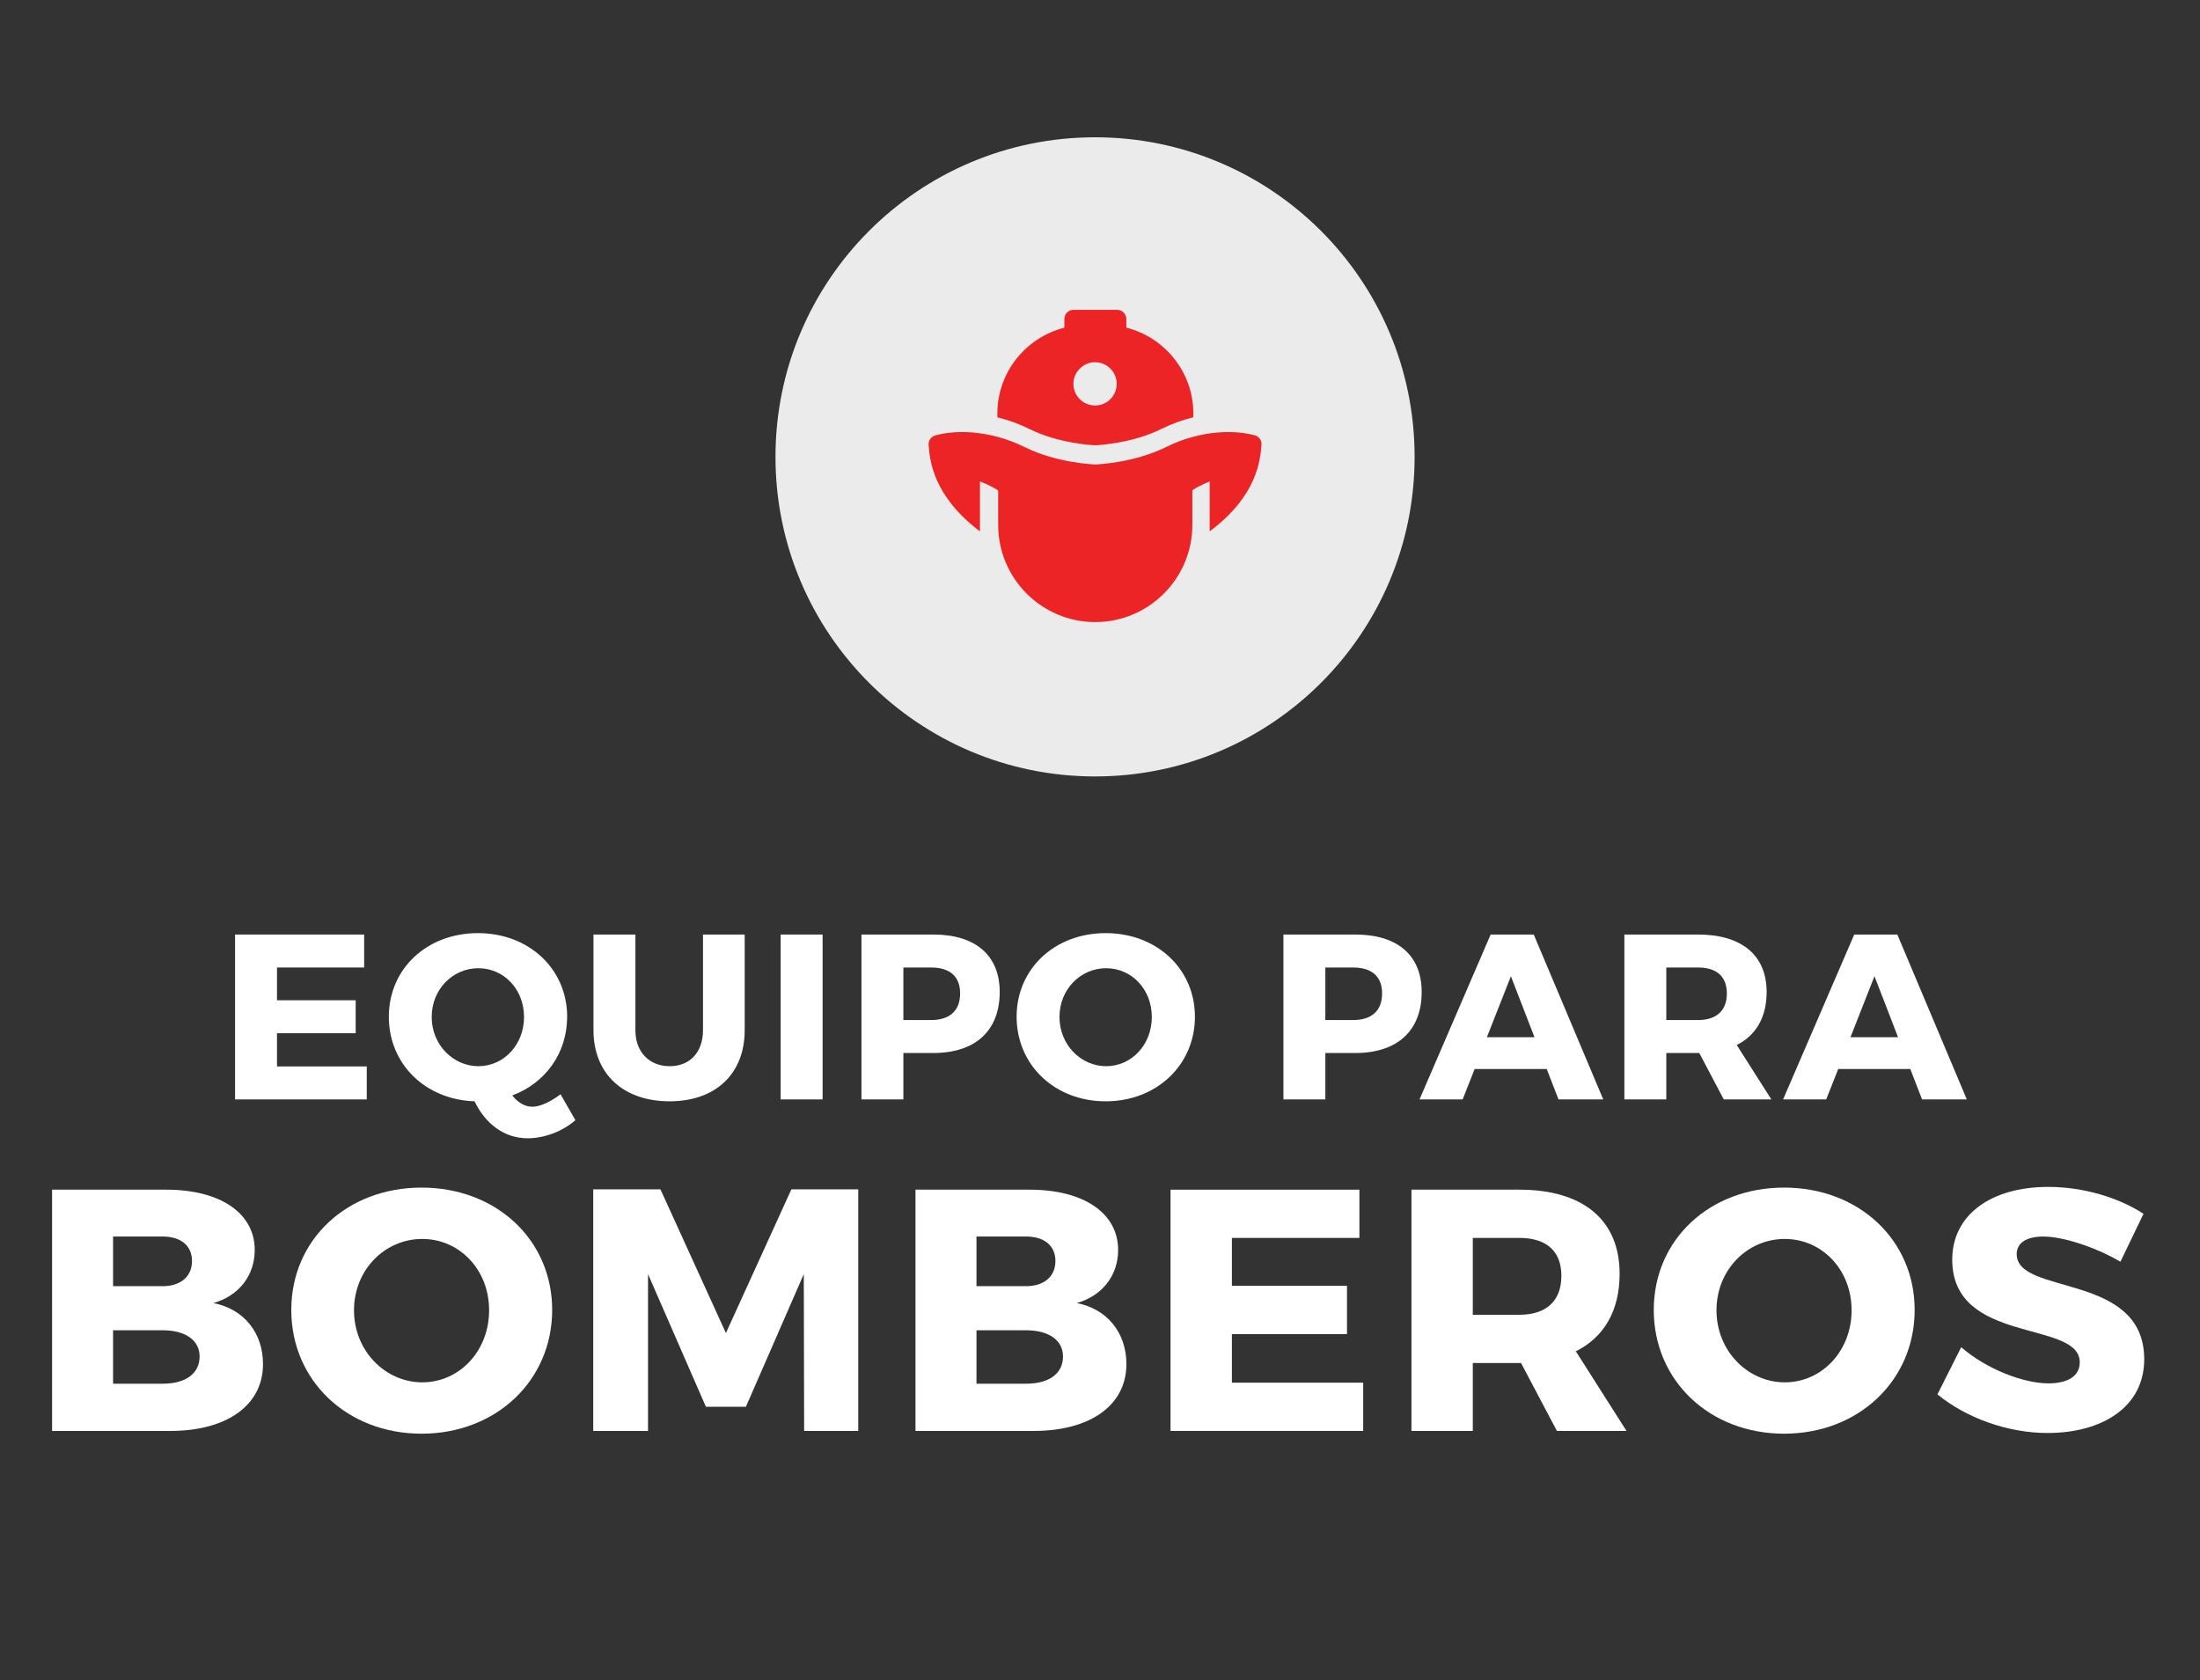 <?xml version="1.0" encoding="utf-8"?>
<!-- Generator: Adobe Illustrator 16.0.0, SVG Export Plug-In . SVG Version: 6.00 Build 0)  -->
<!DOCTYPE svg PUBLIC "-//W3C//DTD SVG 1.1//EN" "http://www.w3.org/Graphics/SVG/1.1/DTD/svg11.dtd">
<svg version="1.1" id="Layer_1" xmlns="http://www.w3.org/2000/svg" xmlns:xlink="http://www.w3.org/1999/xlink" x="0px" y="0px"
	 width="180px" height="137.465px" viewBox="-14.698 0 180 137.465" enable-background="new -14.698 0 180 137.465"
	 xml:space="preserve">
<rect x="-14.698" y="0" width="180" height="137.465" fill="#333333" stroke="none"/>
<g>
	<g>
		<path fill="#FFFFFF" d="M7.966,79.156v2.679h6.437v2.698H7.966v2.717h7.343v2.698H4.535v-13.49h10.562v2.698H7.966z"/>
		<path fill="#FFFFFF" d="M32.379,91.645c-1.04,0.925-2.562,1.483-3.912,1.483c-1.869,0-3.449-1.156-4.336-3.025
			c-4.028-0.135-7.015-3.045-7.015-6.919c0-3.932,3.122-6.841,7.284-6.841c4.183,0,7.305,2.929,7.305,6.841
			c0,2.987-1.793,5.435-4.491,6.438c0.463,0.578,1.021,0.925,1.639,0.925c0.616,0,1.483-0.386,2.312-1.021L32.379,91.645z
			 M24.439,87.23c2.081,0,3.738-1.753,3.738-4.027s-1.657-3.989-3.738-3.989c-2.082,0-3.816,1.715-3.816,3.989
			S22.377,87.23,24.439,87.23z"/>
		<path fill="#FFFFFF" d="M46.231,84.282c0,3.565-2.37,5.82-6.147,5.82c-3.797,0-6.225-2.255-6.225-5.82v-7.824h3.43v7.824
			c0,1.831,1.176,2.948,2.814,2.948c1.618,0,2.717-1.117,2.717-2.948v-7.824h3.411V84.282z"/>
		<path fill="#FFFFFF" d="M49.175,89.948v-13.49h3.431v13.49H49.175z"/>
		<path fill="#FFFFFF" d="M61.661,76.458c3.45,0,5.435,1.696,5.435,4.702c0,3.161-1.984,4.991-5.435,4.991h-2.447v3.797h-3.431
			v-13.49H61.661z M59.214,83.454h2.274c1.503,0,2.37-0.752,2.37-2.178c0-1.407-0.867-2.12-2.37-2.12h-2.274V83.454z"/>
		<path fill="#FFFFFF" d="M83.069,83.184c0,3.932-3.122,6.919-7.305,6.919c-4.162,0-7.284-2.968-7.284-6.919
			c0-3.932,3.122-6.841,7.284-6.841C79.947,76.343,83.069,79.271,83.069,83.184z M71.987,83.203c0,2.274,1.754,4.027,3.816,4.027
			c2.081,0,3.738-1.753,3.738-4.027s-1.657-3.989-3.738-3.989C73.721,79.214,71.987,80.929,71.987,83.203z"/>
		<path fill="#FFFFFF" d="M96.186,76.458c3.45,0,5.435,1.696,5.435,4.702c0,3.161-1.984,4.991-5.435,4.991h-2.447v3.797h-3.431
			v-13.49H96.186z M93.739,83.454h2.274c1.503,0,2.37-0.752,2.37-2.178c0-1.407-0.867-2.12-2.37-2.12h-2.274V83.454z"/>
		<path fill="#FFFFFF" d="M105.954,87.462l-0.982,2.486h-3.527l5.82-13.49h3.526l5.686,13.49h-3.661l-0.964-2.486H105.954z
			 M108.922,79.869l-1.966,4.991h3.894L108.922,79.869z"/>
		<path fill="#FFFFFF" d="M124.335,86.151h-0.097h-2.602v3.797h-3.431v-13.49h6.032c3.565,0,5.608,1.696,5.608,4.702
			c0,2.062-0.867,3.546-2.447,4.336l2.833,4.452h-3.894L124.335,86.151z M124.238,83.454c1.484,0,2.352-0.752,2.352-2.178
			c0-1.407-0.867-2.12-2.352-2.12h-2.602v4.298H124.238z"/>
		<path fill="#FFFFFF" d="M135.701,87.462l-0.982,2.486h-3.527l5.82-13.49h3.527l5.685,13.49h-3.661l-0.964-2.486H135.701z
			 M138.669,79.869l-1.966,4.991h3.894L138.669,79.869z"/>
	</g>
	<g>
		<path fill="#FFFFFF" d="M-1.103,97.332c4.427,0,7.247,1.917,7.247,4.935c0,2.086-1.297,3.75-3.384,4.342
			c2.481,0.479,4.061,2.426,4.061,4.991c0,3.355-2.933,5.471-7.586,5.471h-9.672V97.332H-1.103z M-5.446,105.227h4.061
			c1.467,0,2.396-0.789,2.396-2.058c0-1.27-0.93-2.003-2.396-2.003h-4.061V105.227z M-5.446,113.207h4.061
			c1.861,0,3.018-0.817,3.018-2.228c0-1.325-1.156-2.144-3.018-2.144h-4.061V113.207z"/>
		<path fill="#FFFFFF" d="M30.48,107.173c0,5.752-4.567,10.123-10.687,10.123c-6.091,0-10.659-4.343-10.659-10.123
			c0-5.753,4.568-10.011,10.659-10.011C25.913,97.162,30.48,101.448,30.48,107.173z M14.266,107.201
			c0,3.327,2.566,5.894,5.583,5.894c3.046,0,5.471-2.566,5.471-5.894c0-3.328-2.425-5.837-5.471-5.837
			C16.804,101.364,14.266,103.873,14.266,107.201z"/>
		<path fill="#FFFFFF" d="M51.095,117.07l-0.028-12.83l-4.737,10.856h-3.271l-4.737-10.856v12.83h-4.483V97.304h5.499l5.357,11.759
			l5.357-11.759h5.471v19.767H51.095z"/>
		<path fill="#FFFFFF" d="M69.539,97.332c4.427,0,7.247,1.917,7.247,4.935c0,2.086-1.298,3.75-3.384,4.342
			c2.481,0.479,4.061,2.426,4.061,4.991c0,3.355-2.933,5.471-7.586,5.471h-9.672V97.332H69.539z M65.196,105.227h4.061
			c1.467,0,2.397-0.789,2.397-2.058c0-1.27-0.931-2.003-2.397-2.003h-4.061V105.227z M65.196,113.207h4.061
			c1.861,0,3.018-0.817,3.018-2.228c0-1.325-1.156-2.144-3.018-2.144h-4.061V113.207z"/>
		<path fill="#FFFFFF" d="M86.093,101.279v3.92h9.418v3.947h-9.418v3.977h10.743v3.947H81.073V97.332h15.453v3.947H86.093z"/>
		<path fill="#FFFFFF" d="M109.752,111.516h-0.141h-3.807v5.555h-5.02V97.332h8.826c5.217,0,8.206,2.48,8.206,6.88
			c0,3.018-1.27,5.188-3.581,6.345l4.145,6.514h-5.695L109.752,111.516z M109.611,107.567c2.172,0,3.44-1.1,3.44-3.187
			c0-2.059-1.269-3.102-3.44-3.102h-3.807v6.288H109.611z"/>
		<path fill="#FFFFFF" d="M141.956,107.173c0,5.752-4.567,10.123-10.687,10.123c-6.091,0-10.659-4.343-10.659-10.123
			c0-5.753,4.568-10.011,10.659-10.011C137.388,97.162,141.956,101.448,141.956,107.173z M125.742,107.201
			c0,3.327,2.566,5.894,5.584,5.894c3.045,0,5.47-2.566,5.47-5.894c0-3.328-2.425-5.837-5.47-5.837
			C128.28,101.364,125.742,103.873,125.742,107.201z"/>
		<path fill="#FFFFFF" d="M160.681,99.306l-1.889,3.919c-2.087-1.212-4.71-2.059-6.316-2.059c-1.298,0-2.172,0.479-2.172,1.438
			c0,3.412,10.434,1.467,10.434,8.601c0,3.947-3.497,6.034-7.896,6.034c-3.3,0-6.683-1.24-9.023-3.158l1.945-3.863
			c2.03,1.776,5.076,2.961,7.135,2.961c1.579,0,2.565-0.592,2.565-1.72c0-3.497-10.434-1.41-10.434-8.403
			c0-3.638,3.131-5.95,7.868-5.95C155.747,97.105,158.651,97.98,160.681,99.306z"/>
	</g>
	<g>
		<circle opacity="0.9" fill="#FFFFFF" cx="74.897" cy="37.378" r="26.146"/>
		<g>
			<path fill="#ED2426" d="M87.98,35.618c-0.648-0.18-1.384-0.27-2.17-0.27c-0.918,0-1.905,0.128-2.875,0.385
				c-0.745,0.198-1.496,0.474-2.207,0.832c-2.689,1.342-5.807,1.436-5.807,1.436s-3.126-0.093-5.813-1.436
				c-0.713-0.354-1.46-0.63-2.205-0.828c-0.971-0.261-1.97-0.389-2.894-0.389c-0.788,0-1.525,0.094-2.178,0.272
				c-0.343,0.094-0.578,0.422-0.553,0.776c0.096,1.22,0.325,4.151,4.203,7.079v-4.081c0,0,0.856,0.302,1.49,0.735v2.815
				c0,4.382,3.559,7.951,7.941,7.951h0.004c4.38,0,7.942-3.569,7.942-7.951v-2.84c0.634-0.418,1.417-0.709,1.417-0.709v4.081
				c3.917-2.928,4.137-5.855,4.238-7.082C88.544,36.039,88.323,35.711,87.98,35.618z"/>
			<path fill="#ED2426" d="M76.716,25.351h-3.591c-0.411,0-0.74,0.335-0.74,0.747v0.713c-3.132,0.789-5.481,3.631-5.481,7.021v0.31
				c0.896,0.223,1.799,0.544,2.621,0.955c2.336,1.166,5.091,1.324,5.397,1.333c0.308-0.014,3.058-0.171,5.393-1.333
				c0.826-0.415,1.729-0.736,2.625-0.959v-0.31c0-3.39-2.351-6.231-5.482-7.022v-0.708C77.454,25.686,77.126,25.351,76.716,25.351z
				 M74.898,33.175c-0.976,0-1.771-0.794-1.771-1.771c0-0.243,0.047-0.46,0.138-0.683c0.269-0.634,0.899-1.088,1.633-1.088
				c0.734,0,1.369,0.454,1.635,1.088c0.089,0.223,0.137,0.439,0.137,0.683C76.67,32.385,75.877,33.175,74.898,33.175z"/>
		</g>
	</g>
</g>
</svg>
